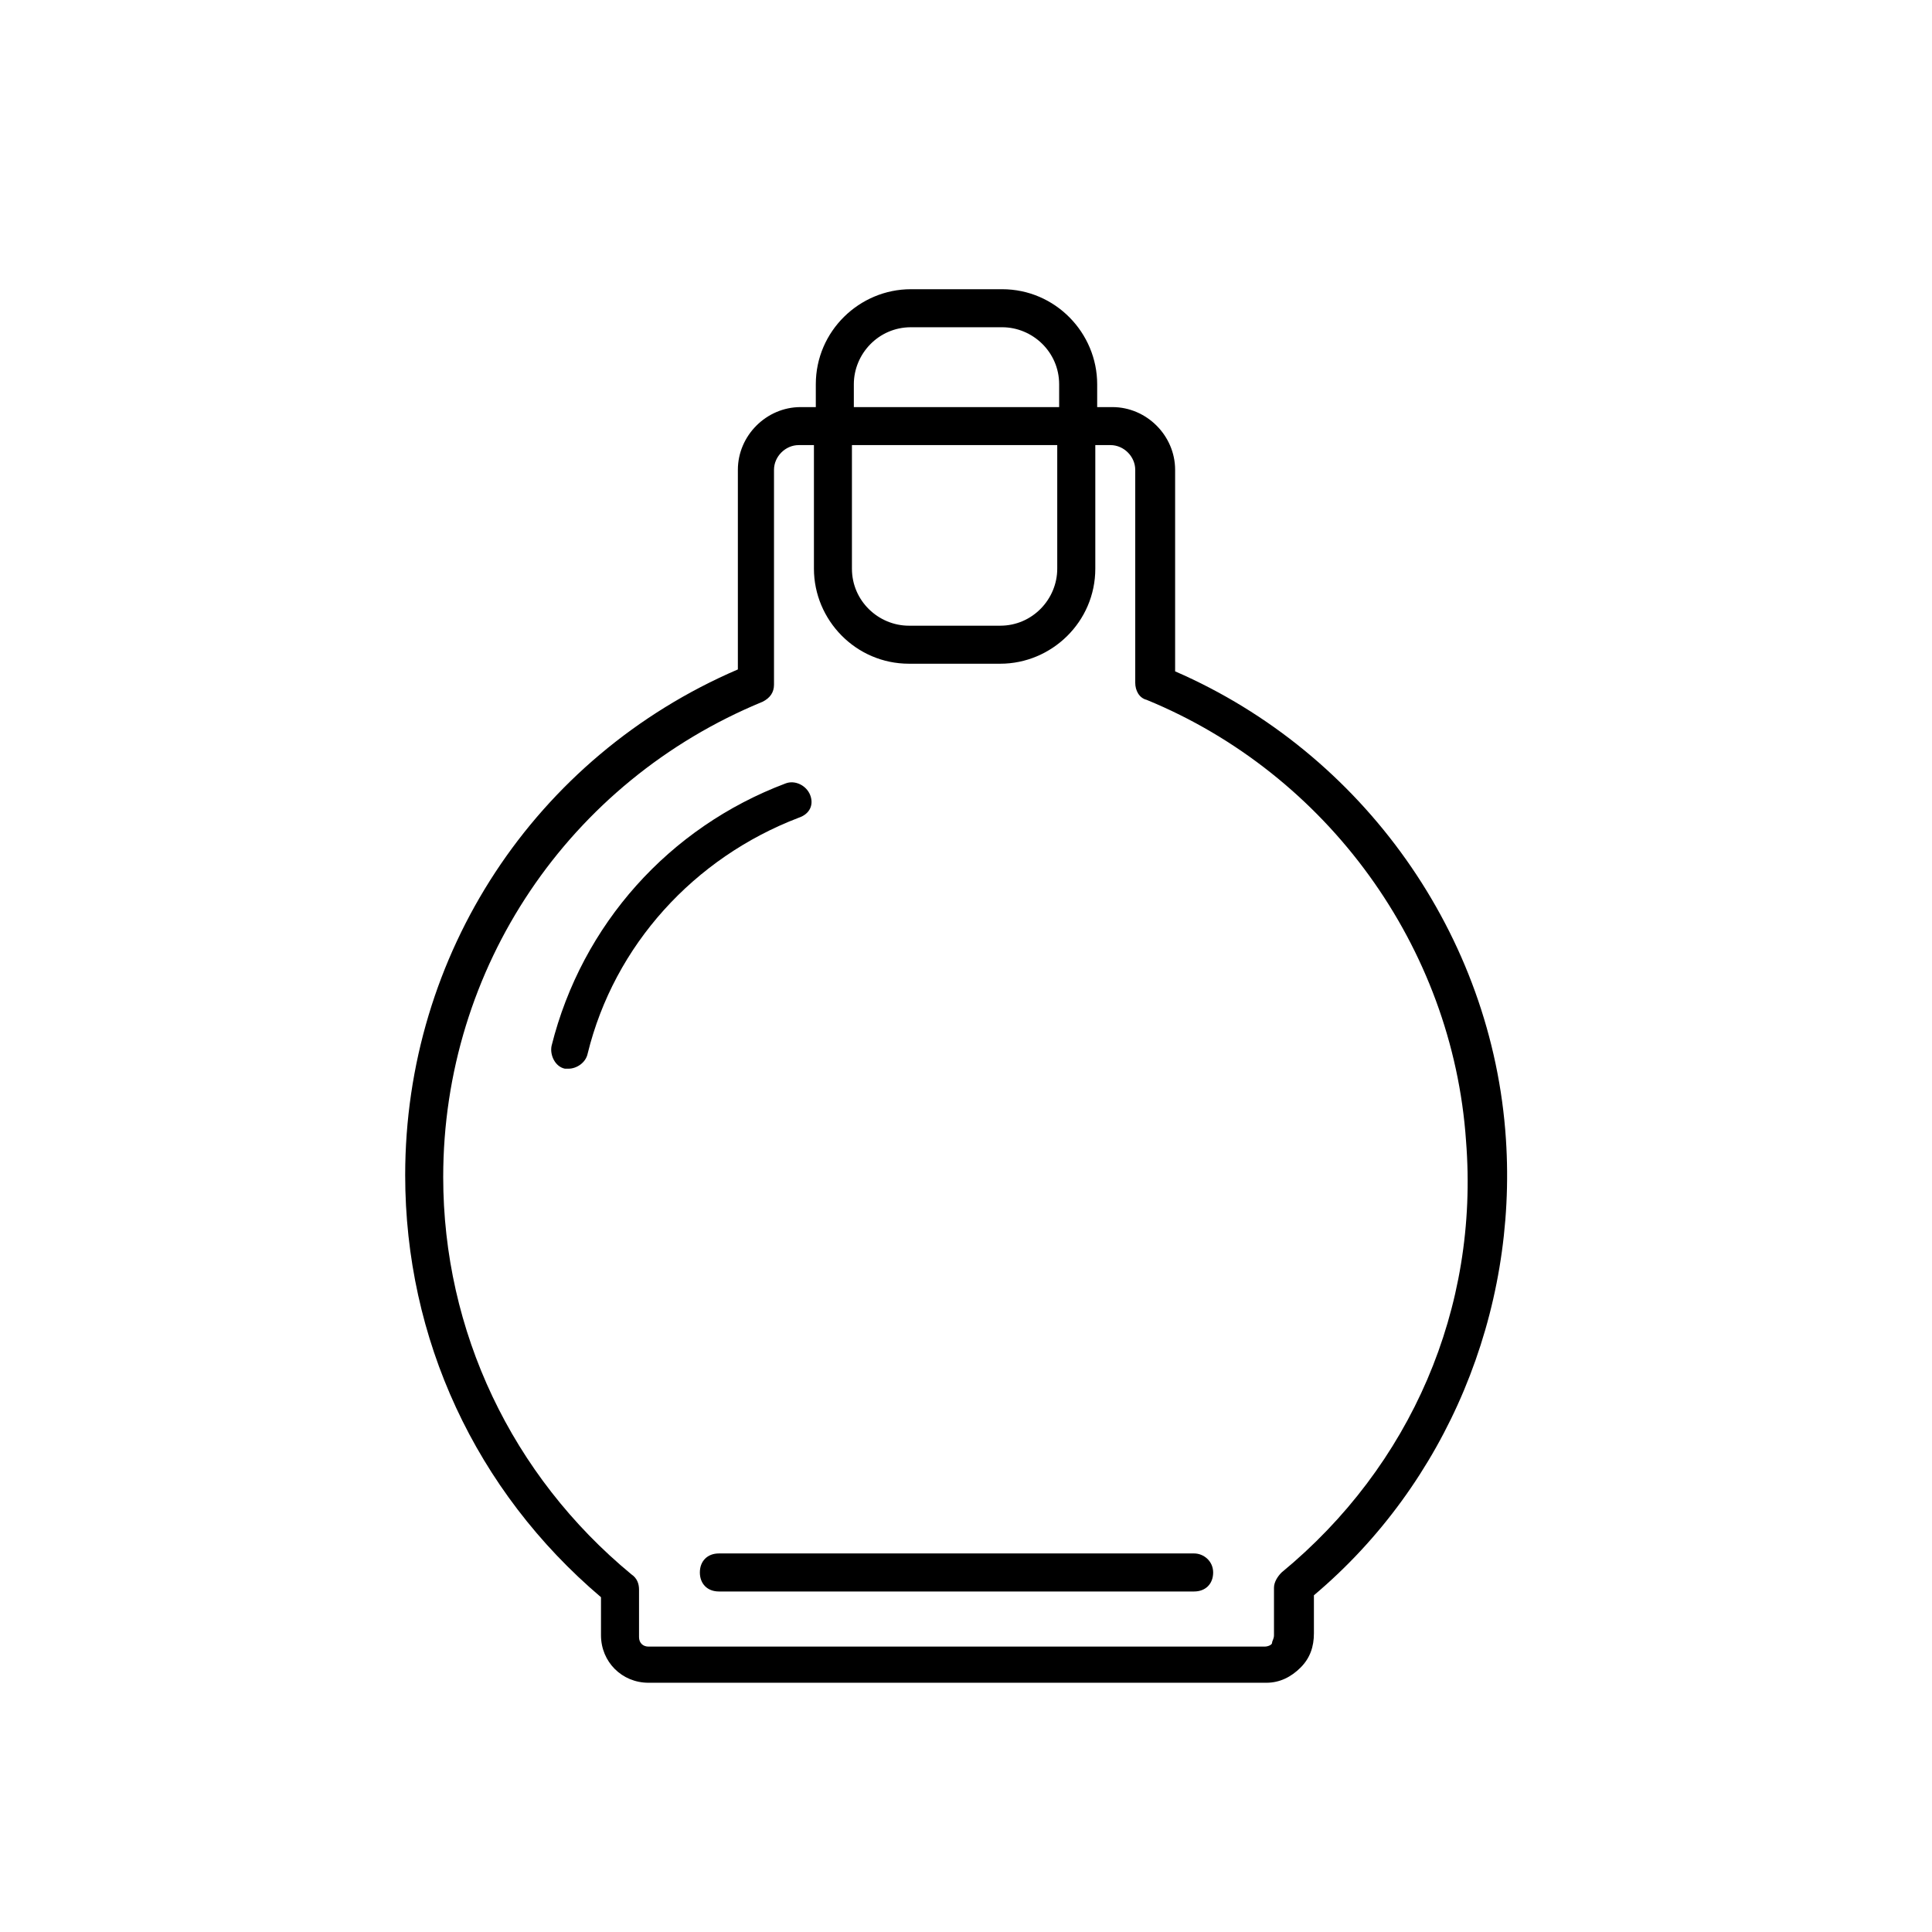 <?xml version="1.0" encoding="UTF-8"?>
<!-- Uploaded to: SVG Repo, www.svgrepo.com, Generator: SVG Repo Mixer Tools -->
<svg fill="#000000" width="800px" height="800px" version="1.1" viewBox="144 144 512 512" xmlns="http://www.w3.org/2000/svg">
 <g>
  <path d="m358.69 354.66c-1.008-2.519-4.031-4.031-6.551-3.023-30.73 11.586-53.906 37.281-61.969 69.527-0.504 2.519 1.008 5.543 3.527 6.047h1.008c2.016 0 4.535-1.512 5.039-4.031 7.055-28.719 28.215-51.891 55.922-62.473 3.023-1.008 4.031-3.527 3.023-6.047z"/>
  <path d="m460.46 555.68h-125.95c-3.023 0-5.039 2.016-5.039 5.039 0 3.023 2.016 5.039 5.039 5.039h125.95c3.023 0 5.039-2.016 5.039-5.039-0.004-3.023-2.519-5.039-5.039-5.039z"/>
  <path d="m455.42 321.91v-53.402c0-9.07-7.559-16.625-16.625-16.625h-4.031v-6.047c0-13.602-11.082-25.191-25.191-25.191h-24.184c-13.602 0-25.191 11.082-25.191 25.191v6.047h-4.031c-9.07 0-16.625 7.559-16.625 16.625v52.898c-53.906 23.176-88.164 75.574-88.164 134.02 0 43.328 18.641 83.633 51.891 111.85v10.078c0 7.055 5.543 12.594 12.594 12.594h163.74c3.527 0 6.551-1.512 9.07-4.031s3.527-5.543 3.527-9.07v-10.078c35.266-29.727 53.906-75.066 50.883-120.91-3.523-53.906-37.785-102.27-87.66-123.94zm-85.145-76.074c0-8.062 6.551-15.113 15.113-15.113h24.184c8.062 0 15.113 6.551 15.113 15.113v6.047h-54.41zm0 16.121h53.906v32.746c0 8.062-6.551 15.113-15.113 15.113h-24.184c-8.062 0-15.113-6.551-15.113-15.113v-32.746zm113.36 298.76c-1.008 1.008-2.016 2.519-2.016 4.031v12.594c0 1.008-0.504 1.512-0.504 2.016 0 0.504-1.008 1.008-2.016 1.008h-163.23c-1.512 0-2.519-1.008-2.519-2.519v-12.594c0-1.512-0.504-3.023-2.016-4.031-31.738-26.199-49.879-64.488-49.879-105.3 0-55.418 33.25-104.79 84.641-125.95 2.016-1.008 3.023-2.519 3.023-4.535v-56.93c0-3.527 3.023-6.551 6.551-6.551h4.031v32.746c0 13.602 11.082 25.191 25.191 25.191h24.184c13.602 0 25.191-11.082 25.191-25.191v-32.746h4.031c3.527 0 6.551 3.023 6.551 6.551v56.426c0 2.016 1.008 4.031 3.023 4.535 47.863 19.648 81.113 65.496 84.641 116.88 3.519 44.336-14.617 86.152-48.875 114.37z"/>
 </g>
</svg>